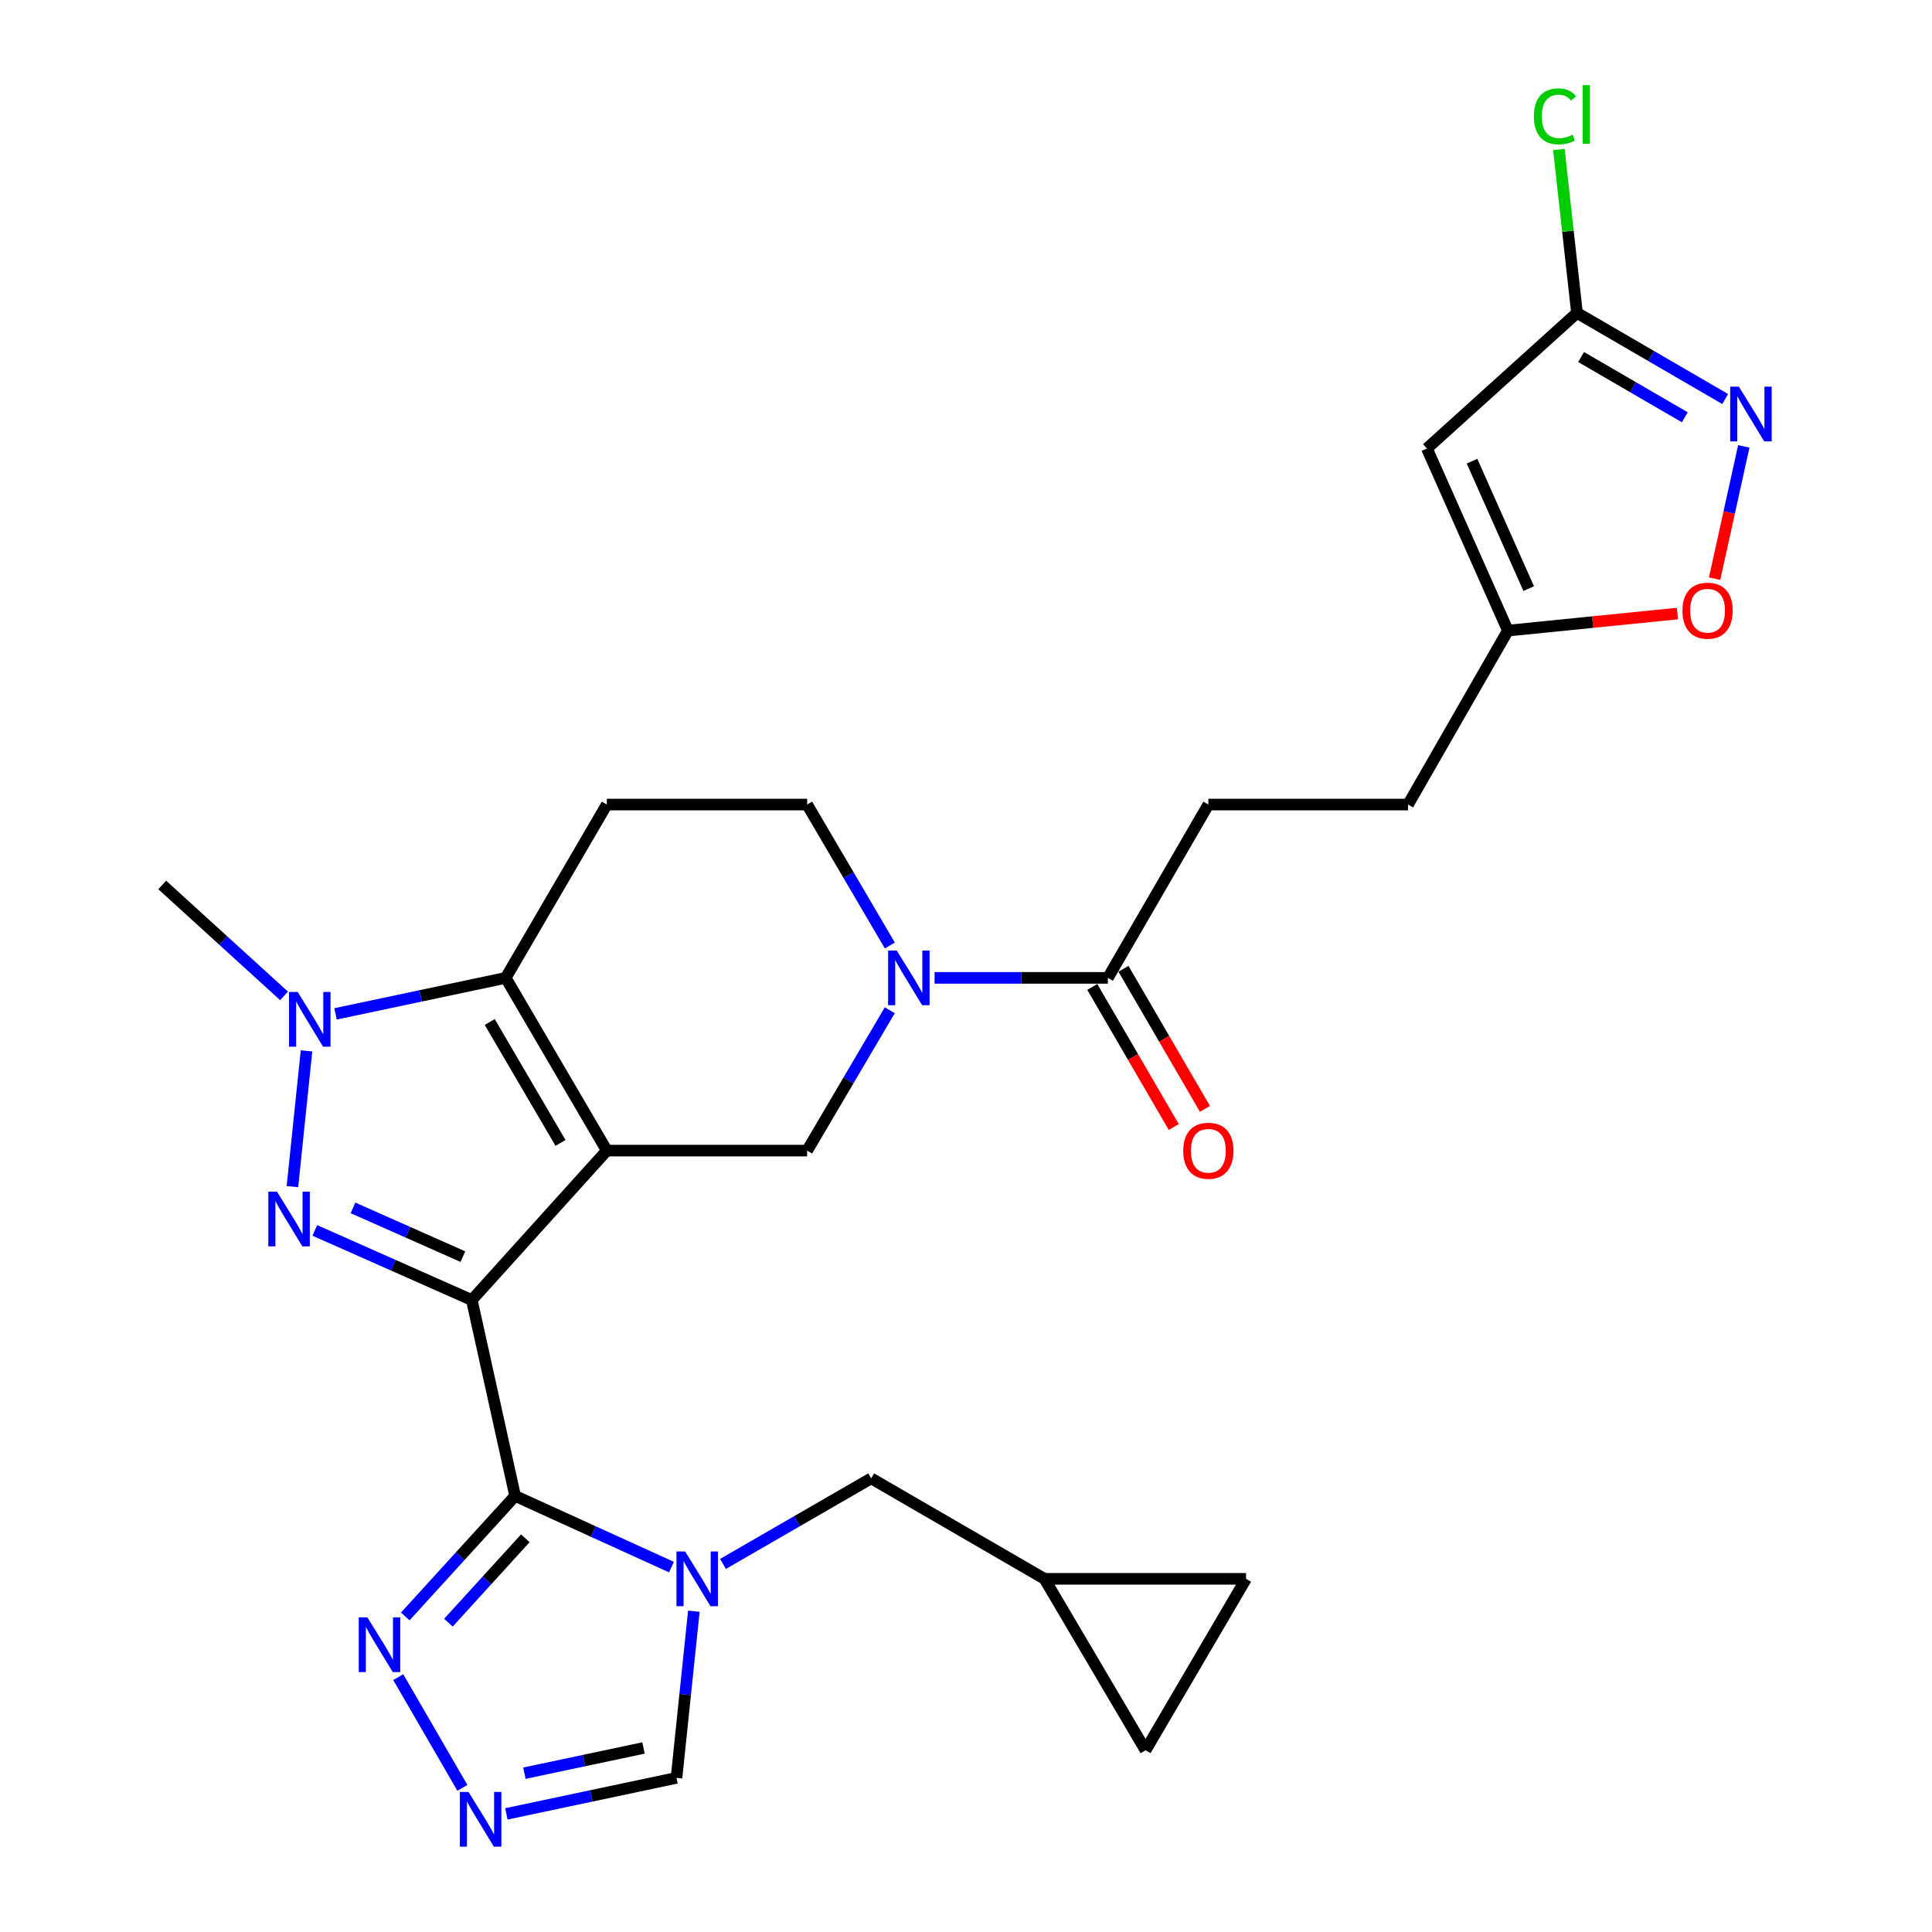 <?xml version='1.0' encoding='iso-8859-1'?>
<svg version='1.1' baseProfile='full'
              xmlns='http://www.w3.org/2000/svg'
                      xmlns:rdkit='http://www.rdkit.org/xml'
                      xmlns:xlink='http://www.w3.org/1999/xlink'
                  xml:space='preserve'
width='1000px' height='1000px' viewBox='0 0 1000 1000'>
<!-- END OF HEADER -->
<rect style='opacity:1.0;fill:#FFFFFF;stroke:none' width='1000' height='1000' x='0' y='0'> </rect>
<path class='bond-0' d='M 244.209,672.898 L 314.089,595.549' style='fill:none;fill-rule:evenodd;stroke:#000000;stroke-width:6px;stroke-linecap:butt;stroke-linejoin:miter;stroke-opacity:1' />
<path class='bond-1' d='M 244.209,672.898 L 266.624,774.29' style='fill:none;fill-rule:evenodd;stroke:#000000;stroke-width:6px;stroke-linecap:butt;stroke-linejoin:miter;stroke-opacity:1' />
<path class='bond-2' d='M 244.209,672.898 L 203.578,654.879' style='fill:none;fill-rule:evenodd;stroke:#000000;stroke-width:6px;stroke-linecap:butt;stroke-linejoin:miter;stroke-opacity:1' />
<path class='bond-2' d='M 203.578,654.879 L 162.947,636.861' style='fill:none;fill-rule:evenodd;stroke:#0000FF;stroke-width:6px;stroke-linecap:butt;stroke-linejoin:miter;stroke-opacity:1' />
<path class='bond-2' d='M 239.588,650.425 L 211.147,637.812' style='fill:none;fill-rule:evenodd;stroke:#000000;stroke-width:6px;stroke-linecap:butt;stroke-linejoin:miter;stroke-opacity:1' />
<path class='bond-2' d='M 211.147,637.812 L 182.706,625.199' style='fill:none;fill-rule:evenodd;stroke:#0000FF;stroke-width:6px;stroke-linecap:butt;stroke-linejoin:miter;stroke-opacity:1' />
<path class='bond-3' d='M 314.089,595.549 L 261.749,506.147' style='fill:none;fill-rule:evenodd;stroke:#000000;stroke-width:6px;stroke-linecap:butt;stroke-linejoin:miter;stroke-opacity:1' />
<path class='bond-3' d='M 290.125,591.572 L 253.487,528.991' style='fill:none;fill-rule:evenodd;stroke:#000000;stroke-width:6px;stroke-linecap:butt;stroke-linejoin:miter;stroke-opacity:1' />
<path class='bond-7' d='M 314.089,595.549 L 417.774,595.549' style='fill:none;fill-rule:evenodd;stroke:#000000;stroke-width:6px;stroke-linecap:butt;stroke-linejoin:miter;stroke-opacity:1' />
<path class='bond-4' d='M 266.624,774.29 L 307.087,792.712' style='fill:none;fill-rule:evenodd;stroke:#000000;stroke-width:6px;stroke-linecap:butt;stroke-linejoin:miter;stroke-opacity:1' />
<path class='bond-4' d='M 307.087,792.712 L 347.551,811.133' style='fill:none;fill-rule:evenodd;stroke:#0000FF;stroke-width:6px;stroke-linecap:butt;stroke-linejoin:miter;stroke-opacity:1' />
<path class='bond-8' d='M 266.624,774.29 L 238.196,805.482' style='fill:none;fill-rule:evenodd;stroke:#000000;stroke-width:6px;stroke-linecap:butt;stroke-linejoin:miter;stroke-opacity:1' />
<path class='bond-8' d='M 238.196,805.482 L 209.767,836.674' style='fill:none;fill-rule:evenodd;stroke:#0000FF;stroke-width:6px;stroke-linecap:butt;stroke-linejoin:miter;stroke-opacity:1' />
<path class='bond-8' d='M 271.895,796.224 L 251.995,818.059' style='fill:none;fill-rule:evenodd;stroke:#000000;stroke-width:6px;stroke-linecap:butt;stroke-linejoin:miter;stroke-opacity:1' />
<path class='bond-8' d='M 251.995,818.059 L 232.095,839.893' style='fill:none;fill-rule:evenodd;stroke:#0000FF;stroke-width:6px;stroke-linecap:butt;stroke-linejoin:miter;stroke-opacity:1' />
<path class='bond-5' d='M 151.36,614.193 L 158.651,543.935' style='fill:none;fill-rule:evenodd;stroke:#0000FF;stroke-width:6px;stroke-linecap:butt;stroke-linejoin:miter;stroke-opacity:1' />
<path class='bond-14' d='M 261.749,506.147 L 314.089,416.435' style='fill:none;fill-rule:evenodd;stroke:#000000;stroke-width:6px;stroke-linecap:butt;stroke-linejoin:miter;stroke-opacity:1' />
<path class='bond-28' d='M 261.749,506.147 L 217.713,515.463' style='fill:none;fill-rule:evenodd;stroke:#000000;stroke-width:6px;stroke-linecap:butt;stroke-linejoin:miter;stroke-opacity:1' />
<path class='bond-28' d='M 217.713,515.463 L 173.677,524.778' style='fill:none;fill-rule:evenodd;stroke:#0000FF;stroke-width:6px;stroke-linecap:butt;stroke-linejoin:miter;stroke-opacity:1' />
<path class='bond-15' d='M 359.136,833.951 L 354.645,877.087' style='fill:none;fill-rule:evenodd;stroke:#0000FF;stroke-width:6px;stroke-linecap:butt;stroke-linejoin:miter;stroke-opacity:1' />
<path class='bond-15' d='M 354.645,877.087 L 350.154,920.223' style='fill:none;fill-rule:evenodd;stroke:#000000;stroke-width:6px;stroke-linecap:butt;stroke-linejoin:miter;stroke-opacity:1' />
<path class='bond-18' d='M 374.219,809.496 L 412.567,787.345' style='fill:none;fill-rule:evenodd;stroke:#0000FF;stroke-width:6px;stroke-linecap:butt;stroke-linejoin:miter;stroke-opacity:1' />
<path class='bond-18' d='M 412.567,787.345 L 450.914,765.193' style='fill:none;fill-rule:evenodd;stroke:#000000;stroke-width:6px;stroke-linecap:butt;stroke-linejoin:miter;stroke-opacity:1' />
<path class='bond-27' d='M 147.023,515.468 L 115.493,486.759' style='fill:none;fill-rule:evenodd;stroke:#0000FF;stroke-width:6px;stroke-linecap:butt;stroke-linejoin:miter;stroke-opacity:1' />
<path class='bond-27' d='M 115.493,486.759 L 83.962,458.05' style='fill:none;fill-rule:evenodd;stroke:#000000;stroke-width:6px;stroke-linecap:butt;stroke-linejoin:miter;stroke-opacity:1' />
<path class='bond-6' d='M 460.55,522.901 L 439.162,559.225' style='fill:none;fill-rule:evenodd;stroke:#0000FF;stroke-width:6px;stroke-linecap:butt;stroke-linejoin:miter;stroke-opacity:1' />
<path class='bond-6' d='M 439.162,559.225 L 417.774,595.549' style='fill:none;fill-rule:evenodd;stroke:#000000;stroke-width:6px;stroke-linecap:butt;stroke-linejoin:miter;stroke-opacity:1' />
<path class='bond-13' d='M 483.73,506.147 L 528.583,506.147' style='fill:none;fill-rule:evenodd;stroke:#0000FF;stroke-width:6px;stroke-linecap:butt;stroke-linejoin:miter;stroke-opacity:1' />
<path class='bond-13' d='M 528.583,506.147 L 573.436,506.147' style='fill:none;fill-rule:evenodd;stroke:#000000;stroke-width:6px;stroke-linecap:butt;stroke-linejoin:miter;stroke-opacity:1' />
<path class='bond-19' d='M 460.58,489.387 L 439.177,452.911' style='fill:none;fill-rule:evenodd;stroke:#0000FF;stroke-width:6px;stroke-linecap:butt;stroke-linejoin:miter;stroke-opacity:1' />
<path class='bond-19' d='M 439.177,452.911 L 417.774,416.435' style='fill:none;fill-rule:evenodd;stroke:#000000;stroke-width:6px;stroke-linecap:butt;stroke-linejoin:miter;stroke-opacity:1' />
<path class='bond-9' d='M 206.135,868.088 L 239.329,925.397' style='fill:none;fill-rule:evenodd;stroke:#0000FF;stroke-width:6px;stroke-linecap:butt;stroke-linejoin:miter;stroke-opacity:1' />
<path class='bond-29' d='M 262.093,938.862 L 306.124,929.542' style='fill:none;fill-rule:evenodd;stroke:#0000FF;stroke-width:6px;stroke-linecap:butt;stroke-linejoin:miter;stroke-opacity:1' />
<path class='bond-29' d='M 306.124,929.542 L 350.154,920.223' style='fill:none;fill-rule:evenodd;stroke:#000000;stroke-width:6px;stroke-linecap:butt;stroke-linejoin:miter;stroke-opacity:1' />
<path class='bond-29' d='M 271.436,917.8 L 302.258,911.276' style='fill:none;fill-rule:evenodd;stroke:#0000FF;stroke-width:6px;stroke-linecap:butt;stroke-linejoin:miter;stroke-opacity:1' />
<path class='bond-29' d='M 302.258,911.276 L 333.079,904.752' style='fill:none;fill-rule:evenodd;stroke:#000000;stroke-width:6px;stroke-linecap:butt;stroke-linejoin:miter;stroke-opacity:1' />
<path class='bond-10' d='M 902.583,231.047 L 895.03,265.279' style='fill:none;fill-rule:evenodd;stroke:#0000FF;stroke-width:6px;stroke-linecap:butt;stroke-linejoin:miter;stroke-opacity:1' />
<path class='bond-10' d='M 895.03,265.279 L 887.476,299.512' style='fill:none;fill-rule:evenodd;stroke:#FF0000;stroke-width:6px;stroke-linecap:butt;stroke-linejoin:miter;stroke-opacity:1' />
<path class='bond-32' d='M 892.939,206.529 L 854.594,184.246' style='fill:none;fill-rule:evenodd;stroke:#0000FF;stroke-width:6px;stroke-linecap:butt;stroke-linejoin:miter;stroke-opacity:1' />
<path class='bond-32' d='M 854.594,184.246 L 816.248,161.963' style='fill:none;fill-rule:evenodd;stroke:#000000;stroke-width:6px;stroke-linecap:butt;stroke-linejoin:miter;stroke-opacity:1' />
<path class='bond-32' d='M 872.055,215.987 L 845.213,200.389' style='fill:none;fill-rule:evenodd;stroke:#0000FF;stroke-width:6px;stroke-linecap:butt;stroke-linejoin:miter;stroke-opacity:1' />
<path class='bond-32' d='M 845.213,200.389 L 818.371,184.791' style='fill:none;fill-rule:evenodd;stroke:#000000;stroke-width:6px;stroke-linecap:butt;stroke-linejoin:miter;stroke-opacity:1' />
<path class='bond-11' d='M 738.568,232.144 L 780.483,326.4' style='fill:none;fill-rule:evenodd;stroke:#000000;stroke-width:6px;stroke-linecap:butt;stroke-linejoin:miter;stroke-opacity:1' />
<path class='bond-11' d='M 761.915,238.696 L 791.256,304.675' style='fill:none;fill-rule:evenodd;stroke:#000000;stroke-width:6px;stroke-linecap:butt;stroke-linejoin:miter;stroke-opacity:1' />
<path class='bond-12' d='M 738.568,232.144 L 816.248,161.963' style='fill:none;fill-rule:evenodd;stroke:#000000;stroke-width:6px;stroke-linecap:butt;stroke-linejoin:miter;stroke-opacity:1' />
<path class='bond-26' d='M 816.248,161.963 L 811.558,119.665' style='fill:none;fill-rule:evenodd;stroke:#000000;stroke-width:6px;stroke-linecap:butt;stroke-linejoin:miter;stroke-opacity:1' />
<path class='bond-26' d='M 811.558,119.665 L 806.869,77.367' style='fill:none;fill-rule:evenodd;stroke:#00CC00;stroke-width:6px;stroke-linecap:butt;stroke-linejoin:miter;stroke-opacity:1' />
<path class='bond-23' d='M 565.366,510.842 L 586.453,547.09' style='fill:none;fill-rule:evenodd;stroke:#000000;stroke-width:6px;stroke-linecap:butt;stroke-linejoin:miter;stroke-opacity:1' />
<path class='bond-23' d='M 586.453,547.09 L 607.54,583.338' style='fill:none;fill-rule:evenodd;stroke:#FF0000;stroke-width:6px;stroke-linecap:butt;stroke-linejoin:miter;stroke-opacity:1' />
<path class='bond-23' d='M 581.505,501.453 L 602.592,537.701' style='fill:none;fill-rule:evenodd;stroke:#000000;stroke-width:6px;stroke-linecap:butt;stroke-linejoin:miter;stroke-opacity:1' />
<path class='bond-23' d='M 602.592,537.701 L 623.678,573.949' style='fill:none;fill-rule:evenodd;stroke:#FF0000;stroke-width:6px;stroke-linecap:butt;stroke-linejoin:miter;stroke-opacity:1' />
<path class='bond-24' d='M 573.436,506.147 L 625.444,416.435' style='fill:none;fill-rule:evenodd;stroke:#000000;stroke-width:6px;stroke-linecap:butt;stroke-linejoin:miter;stroke-opacity:1' />
<path class='bond-30' d='M 314.089,416.435 L 417.774,416.435' style='fill:none;fill-rule:evenodd;stroke:#000000;stroke-width:6px;stroke-linecap:butt;stroke-linejoin:miter;stroke-opacity:1' />
<path class='bond-16' d='M 868.239,317.575 L 824.361,321.988' style='fill:none;fill-rule:evenodd;stroke:#FF0000;stroke-width:6px;stroke-linecap:butt;stroke-linejoin:miter;stroke-opacity:1' />
<path class='bond-16' d='M 824.361,321.988 L 780.483,326.4' style='fill:none;fill-rule:evenodd;stroke:#000000;stroke-width:6px;stroke-linecap:butt;stroke-linejoin:miter;stroke-opacity:1' />
<path class='bond-17' d='M 780.483,326.4 L 728.797,416.435' style='fill:none;fill-rule:evenodd;stroke:#000000;stroke-width:6px;stroke-linecap:butt;stroke-linejoin:miter;stroke-opacity:1' />
<path class='bond-20' d='M 450.914,765.193 L 540.627,817.202' style='fill:none;fill-rule:evenodd;stroke:#000000;stroke-width:6px;stroke-linecap:butt;stroke-linejoin:miter;stroke-opacity:1' />
<path class='bond-21' d='M 540.627,817.202 L 644.944,817.202' style='fill:none;fill-rule:evenodd;stroke:#000000;stroke-width:6px;stroke-linecap:butt;stroke-linejoin:miter;stroke-opacity:1' />
<path class='bond-22' d='M 540.627,817.202 L 592.936,905.939' style='fill:none;fill-rule:evenodd;stroke:#000000;stroke-width:6px;stroke-linecap:butt;stroke-linejoin:miter;stroke-opacity:1' />
<path class='bond-31' d='M 644.944,817.202 L 592.936,905.939' style='fill:none;fill-rule:evenodd;stroke:#000000;stroke-width:6px;stroke-linecap:butt;stroke-linejoin:miter;stroke-opacity:1' />
<path class='bond-25' d='M 625.444,416.435 L 728.797,416.435' style='fill:none;fill-rule:evenodd;stroke:#000000;stroke-width:6px;stroke-linecap:butt;stroke-linejoin:miter;stroke-opacity:1' />
<path  class='atom-3' d='M 143.361 616.791
L 152.641 631.791
Q 153.561 633.271, 155.041 635.951
Q 156.521 638.631, 156.601 638.791
L 156.601 616.791
L 160.361 616.791
L 160.361 645.111
L 156.481 645.111
L 146.521 628.711
Q 145.361 626.791, 144.121 624.591
Q 142.921 622.391, 142.561 621.711
L 142.561 645.111
L 138.881 645.111
L 138.881 616.791
L 143.361 616.791
' fill='#0000FF'/>
<path  class='atom-5' d='M 354.62 803.042
L 363.9 818.042
Q 364.82 819.522, 366.3 822.202
Q 367.78 824.882, 367.86 825.042
L 367.86 803.042
L 371.62 803.042
L 371.62 831.362
L 367.74 831.362
L 357.78 814.962
Q 356.62 813.042, 355.38 810.842
Q 354.18 808.642, 353.82 807.962
L 353.82 831.362
L 350.14 831.362
L 350.14 803.042
L 354.62 803.042
' fill='#0000FF'/>
<path  class='atom-6' d='M 154.086 513.438
L 163.366 528.438
Q 164.286 529.918, 165.766 532.598
Q 167.246 535.278, 167.326 535.438
L 167.326 513.438
L 171.086 513.438
L 171.086 541.758
L 167.206 541.758
L 157.246 525.358
Q 156.086 523.438, 154.846 521.238
Q 153.646 519.038, 153.286 518.358
L 153.286 541.758
L 149.606 541.758
L 149.606 513.438
L 154.086 513.438
' fill='#0000FF'/>
<path  class='atom-7' d='M 464.155 491.987
L 473.435 506.987
Q 474.355 508.467, 475.835 511.147
Q 477.315 513.827, 477.395 513.987
L 477.395 491.987
L 481.155 491.987
L 481.155 520.307
L 477.275 520.307
L 467.315 503.907
Q 466.155 501.987, 464.915 499.787
Q 463.715 497.587, 463.355 496.907
L 463.355 520.307
L 459.675 520.307
L 459.675 491.987
L 464.155 491.987
' fill='#0000FF'/>
<path  class='atom-9' d='M 190.162 837.157
L 199.442 852.157
Q 200.362 853.637, 201.842 856.317
Q 203.322 858.997, 203.402 859.157
L 203.402 837.157
L 207.162 837.157
L 207.162 865.477
L 203.282 865.477
L 193.322 849.077
Q 192.162 847.157, 190.922 844.957
Q 189.722 842.757, 189.362 842.077
L 189.362 865.477
L 185.682 865.477
L 185.682 837.157
L 190.162 837.157
' fill='#0000FF'/>
<path  class='atom-10' d='M 242.502 927.523
L 251.782 942.523
Q 252.702 944.003, 254.182 946.683
Q 255.662 949.363, 255.742 949.523
L 255.742 927.523
L 259.502 927.523
L 259.502 955.843
L 255.622 955.843
L 245.662 939.443
Q 244.502 937.523, 243.262 935.323
Q 242.062 933.123, 241.702 932.443
L 241.702 955.843
L 238.022 955.843
L 238.022 927.523
L 242.502 927.523
' fill='#0000FF'/>
<path  class='atom-11' d='M 900.023 200.123
L 909.303 215.123
Q 910.223 216.603, 911.703 219.283
Q 913.183 221.963, 913.263 222.123
L 913.263 200.123
L 917.023 200.123
L 917.023 228.443
L 913.143 228.443
L 903.183 212.043
Q 902.023 210.123, 900.783 207.923
Q 899.583 205.723, 899.223 205.043
L 899.223 228.443
L 895.543 228.443
L 895.543 200.123
L 900.023 200.123
' fill='#0000FF'/>
<path  class='atom-17' d='M 870.836 316.087
Q 870.836 309.287, 874.196 305.487
Q 877.556 301.687, 883.836 301.687
Q 890.116 301.687, 893.476 305.487
Q 896.836 309.287, 896.836 316.087
Q 896.836 322.967, 893.436 326.887
Q 890.036 330.767, 883.836 330.767
Q 877.596 330.767, 874.196 326.887
Q 870.836 323.007, 870.836 316.087
M 883.836 327.567
Q 888.156 327.567, 890.476 324.687
Q 892.836 321.767, 892.836 316.087
Q 892.836 310.527, 890.476 307.727
Q 888.156 304.887, 883.836 304.887
Q 879.516 304.887, 877.156 307.687
Q 874.836 310.487, 874.836 316.087
Q 874.836 321.807, 877.156 324.687
Q 879.516 327.567, 883.836 327.567
' fill='#FF0000'/>
<path  class='atom-24' d='M 612.444 595.629
Q 612.444 588.829, 615.804 585.029
Q 619.164 581.229, 625.444 581.229
Q 631.724 581.229, 635.084 585.029
Q 638.444 588.829, 638.444 595.629
Q 638.444 602.509, 635.044 606.429
Q 631.644 610.309, 625.444 610.309
Q 619.204 610.309, 615.804 606.429
Q 612.444 602.549, 612.444 595.629
M 625.444 607.109
Q 629.764 607.109, 632.084 604.229
Q 634.444 601.309, 634.444 595.629
Q 634.444 590.069, 632.084 587.269
Q 629.764 584.429, 625.444 584.429
Q 621.124 584.429, 618.764 587.229
Q 616.444 590.029, 616.444 595.629
Q 616.444 601.349, 618.764 604.229
Q 621.124 607.109, 625.444 607.109
' fill='#FF0000'/>
<path  class='atom-27' d='M 793.939 60.223
Q 793.939 53.183, 797.219 49.503
Q 800.539 45.783, 806.819 45.783
Q 812.659 45.783, 815.779 49.903
L 813.139 52.063
Q 810.859 49.063, 806.819 49.063
Q 802.539 49.063, 800.259 51.943
Q 798.019 54.783, 798.019 60.223
Q 798.019 65.823, 800.339 68.703
Q 802.699 71.583, 807.259 71.583
Q 810.379 71.583, 814.019 69.703
L 815.139 72.703
Q 813.659 73.663, 811.419 74.223
Q 809.179 74.783, 806.699 74.783
Q 800.539 74.783, 797.219 71.023
Q 793.939 67.263, 793.939 60.223
' fill='#00CC00'/>
<path  class='atom-27' d='M 819.219 44.063
L 822.899 44.063
L 822.899 74.423
L 819.219 74.423
L 819.219 44.063
' fill='#00CC00'/>
</svg>

